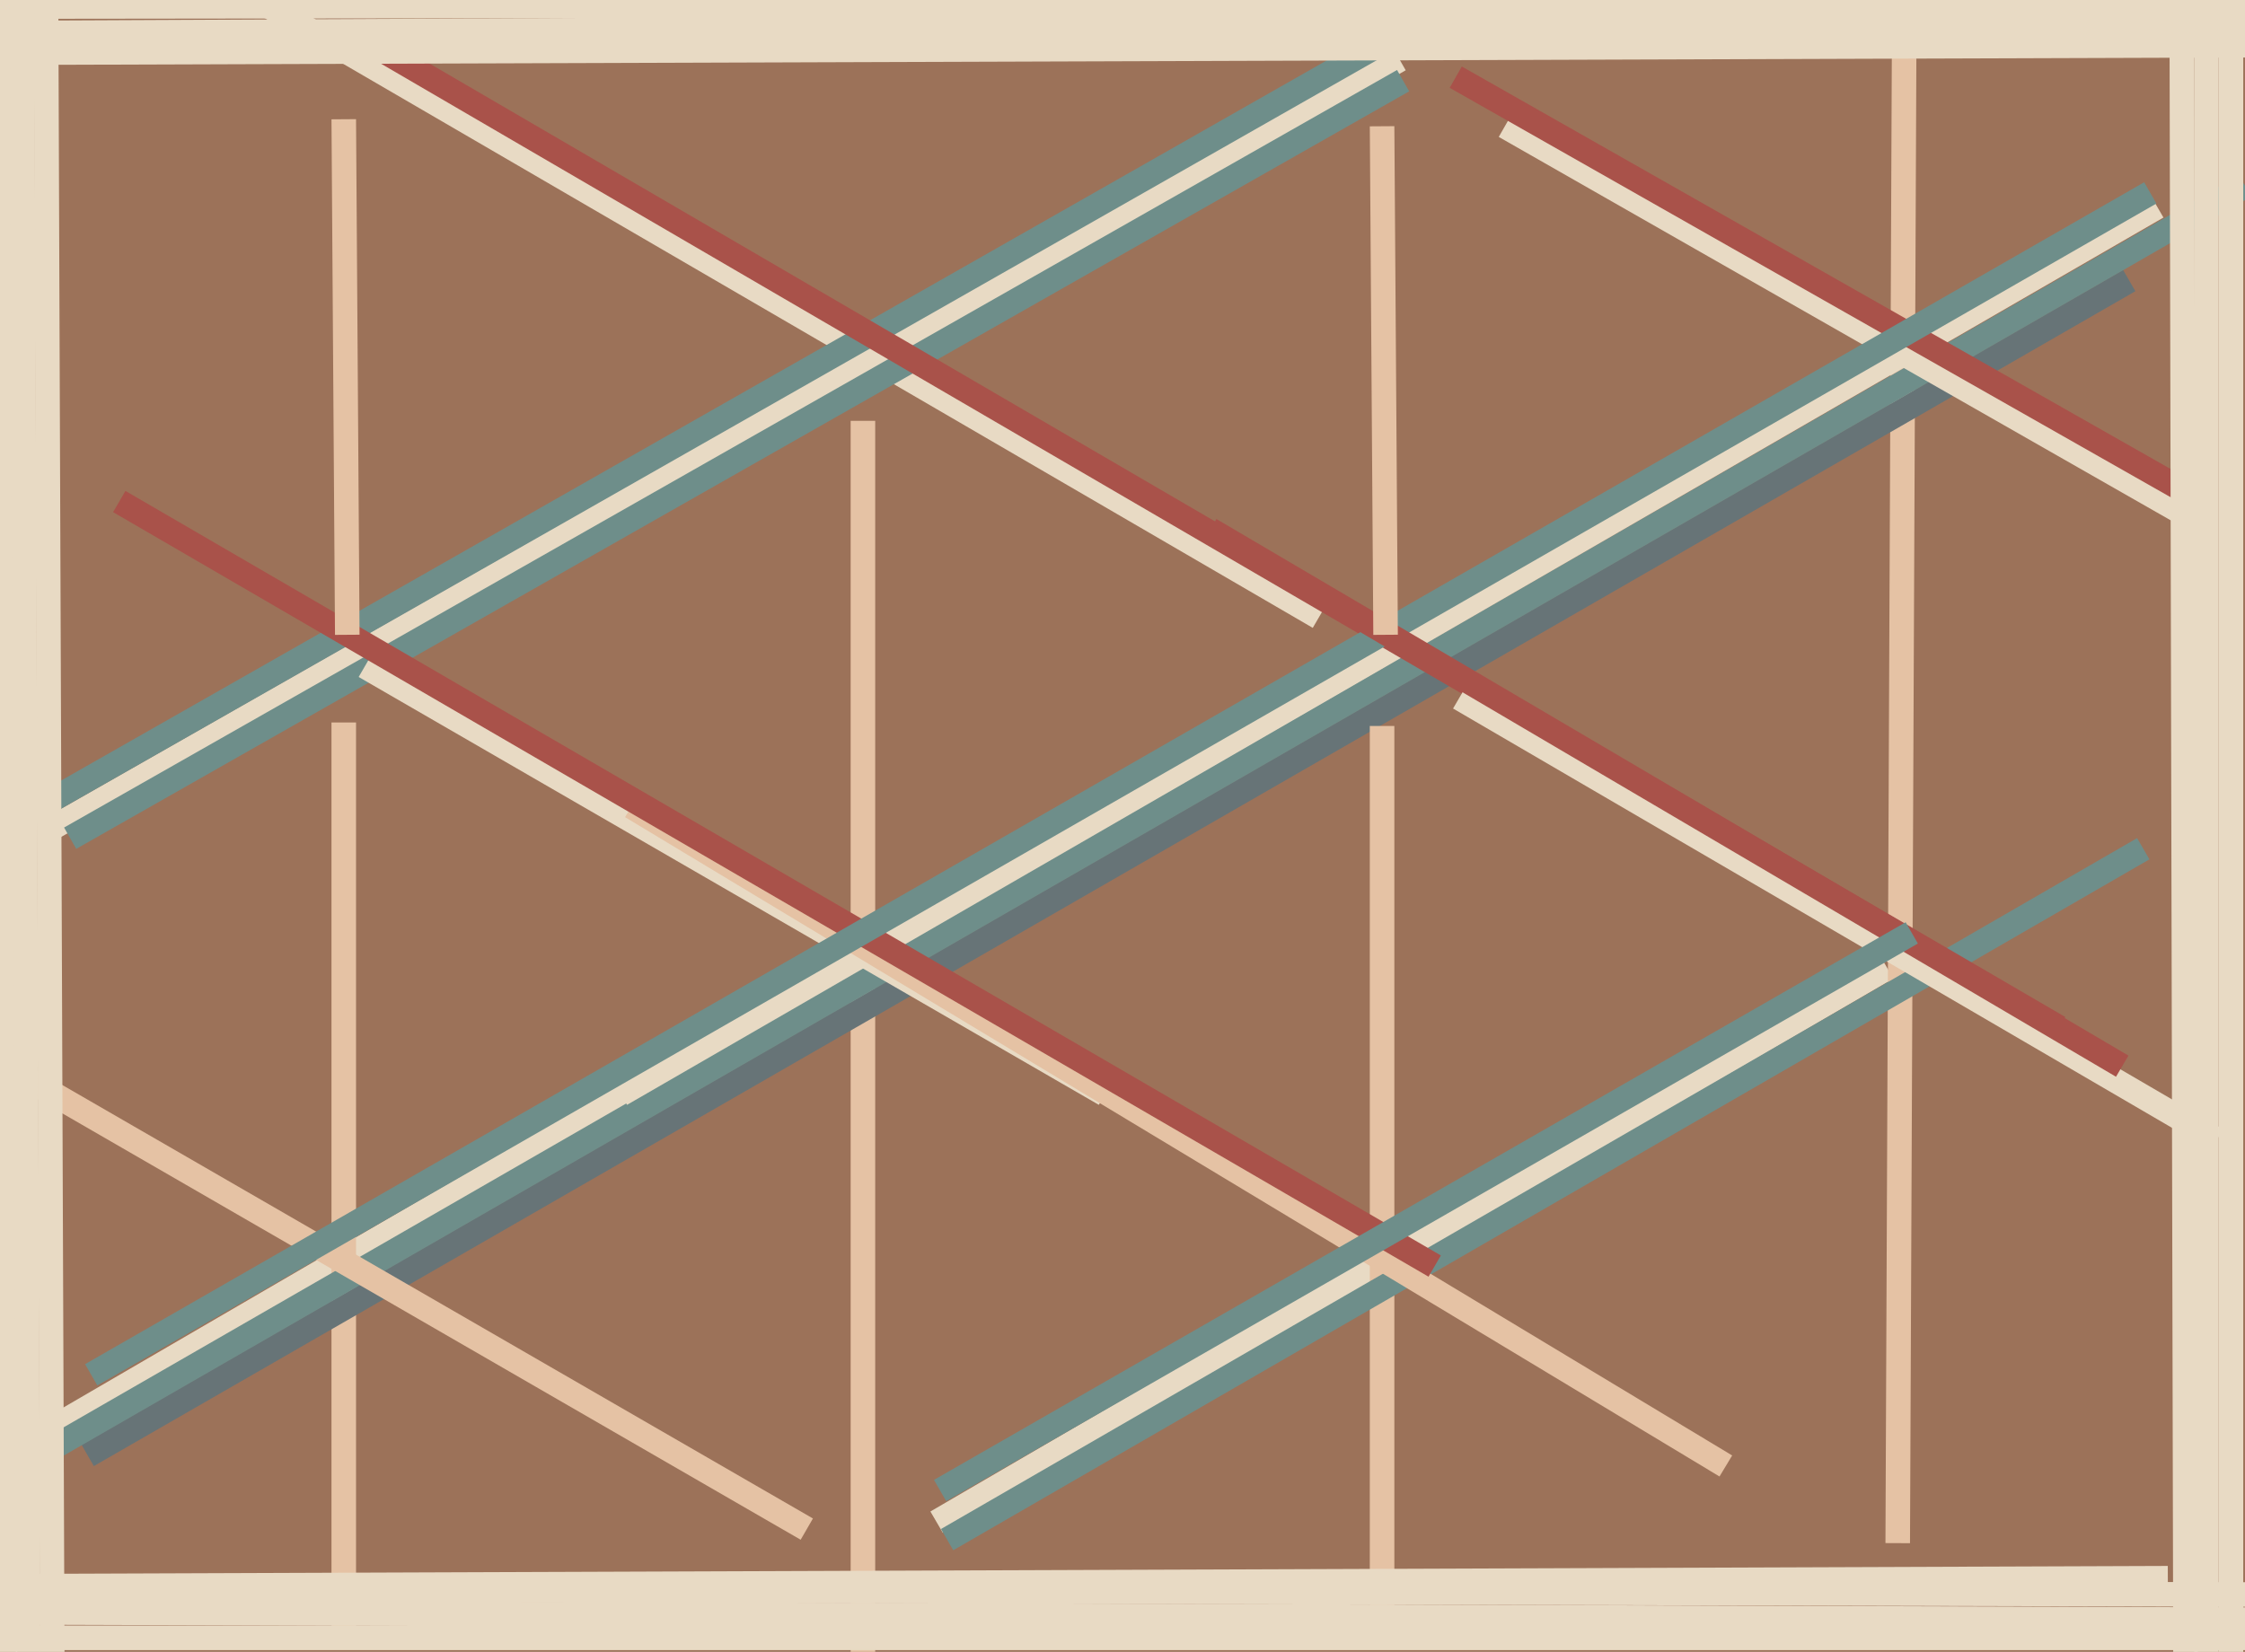 <svg xmlns="http://www.w3.org/2000/svg" width="640px" height="471px">
  <rect width="640" height="471" fill="rgb(156,114,89)"/>
  <line x1="267" y1="434" x2="538" y2="276" style="stroke:rgb(232,218,196);stroke-width:7"/>
  <line x1="246" y1="703" x2="246" y2="120" style="stroke:rgb(229,194,164);stroke-width:7"/>
  <line x1="543" y1="-27" x2="541" y2="440" style="stroke:rgb(229,194,164);stroke-width:7"/>
  <line x1="376" y1="176" x2="46" y2="-16" style="stroke:rgb(232,218,196);stroke-width:7"/>
  <line x1="407" y1="179" x2="17" y2="406" style="stroke:rgb(232,218,196);stroke-width:7"/>
  <line x1="98" y1="206" x2="98" y2="464" style="stroke:rgb(229,194,164);stroke-width:7"/>
  <line x1="25" y1="415" x2="607" y2="80" style="stroke:rgb(103,116,119);stroke-width:7"/>
  <line x1="394" y1="207" x2="394" y2="463" style="stroke:rgb(229,194,164);stroke-width:7"/>
  <line x1="270" y1="439" x2="611" y2="242" style="stroke:rgb(110,142,138);stroke-width:7"/>
  <line x1="399" y1="17" x2="15" y2="236" style="stroke:rgb(232,218,196);stroke-width:7"/>
  <line x1="400" y1="23" x2="20" y2="239" style="stroke:rgb(110,142,138);stroke-width:7"/>
  <line x1="-27" y1="437" x2="640" y2="53" style="stroke:rgb(110,142,138);stroke-width:7"/>
  <line x1="398" y1="10" x2="-29" y2="253" style="stroke:rgb(110,142,138);stroke-width:7"/>
  <line x1="104" y1="190" x2="315" y2="312" style="stroke:rgb(232,218,196);stroke-width:7"/>
  <line x1="615" y1="59" x2="177" y2="312" style="stroke:rgb(232,218,196);stroke-width:7"/>
  <line x1="587" y1="293" x2="105" y2="12" style="stroke:rgb(169,82,74);stroke-width:7"/>
  <line x1="429" y1="36" x2="627" y2="149" style="stroke:rgb(232,218,196);stroke-width:7"/>
  <line x1="786" y1="455" x2="-26" y2="453" style="stroke:rgb(232,218,196);stroke-width:7"/>
  <line x1="415" y1="22" x2="621" y2="139" style="stroke:rgb(169,82,74);stroke-width:7"/>
  <line x1="696" y1="462" x2="-535" y2="458" style="stroke:rgb(232,218,196);stroke-width:7"/>
  <line x1="624" y1="898" x2="622" y2="15" style="stroke:rgb(232,218,196);stroke-width:7"/>
  <line x1="636" y1="813" x2="636" y2="-395" style="stroke:rgb(232,218,196);stroke-width:7"/>
  <line x1="629" y1="658" x2="629" y2="-99" style="stroke:rgb(232,218,196);stroke-width:7"/>
  <line x1="632" y1="325" x2="416" y2="199" style="stroke:rgb(232,218,196);stroke-width:7"/>
  <line x1="492" y1="418" x2="180" y2="230" style="stroke:rgb(229,194,164);stroke-width:7"/>
  <line x1="-2" y1="302" x2="230" y2="436" style="stroke:rgb(229,194,164);stroke-width:7"/>
  <line x1="734" y1="1" x2="-104" y2="2" style="stroke:rgb(232,218,196);stroke-width:7"/>
  <line x1="703" y1="6" x2="-120" y2="10" style="stroke:rgb(232,218,196);stroke-width:7"/>
  <line x1="618" y1="450" x2="-465" y2="454" style="stroke:rgb(232,218,196);stroke-width:7"/>
  <line x1="2" y1="-216" x2="1" y2="965" style="stroke:rgb(232,218,196);stroke-width:7"/>
  <line x1="12" y1="-300" x2="15" y2="501" style="stroke:rgb(232,218,196);stroke-width:7"/>
  <line x1="-37" y1="467" x2="648" y2="467" style="stroke:rgb(232,218,196);stroke-width:7"/>
  <line x1="905" y1="12" x2="9" y2="15" style="stroke:rgb(232,218,196);stroke-width:7"/>
  <line x1="34" y1="143" x2="409" y2="361" style="stroke:rgb(169,82,74);stroke-width:7"/>
  <line x1="98" y1="34" x2="99" y2="181" style="stroke:rgb(229,194,164);stroke-width:7"/>
  <line x1="26" y1="392" x2="613" y2="55" style="stroke:rgb(110,142,138);stroke-width:7"/>
  <line x1="345" y1="151" x2="605" y2="304" style="stroke:rgb(169,82,74);stroke-width:7"/>
  <line x1="268" y1="425" x2="545" y2="266" style="stroke:rgb(110,142,138);stroke-width:7"/>
  <line x1="394" y1="36" x2="395" y2="181" style="stroke:rgb(229,194,164);stroke-width:7"/>
  <line x1="6" y1="-75" x2="9" y2="741" style="stroke:rgb(232,218,196);stroke-width:7"/>
</svg>